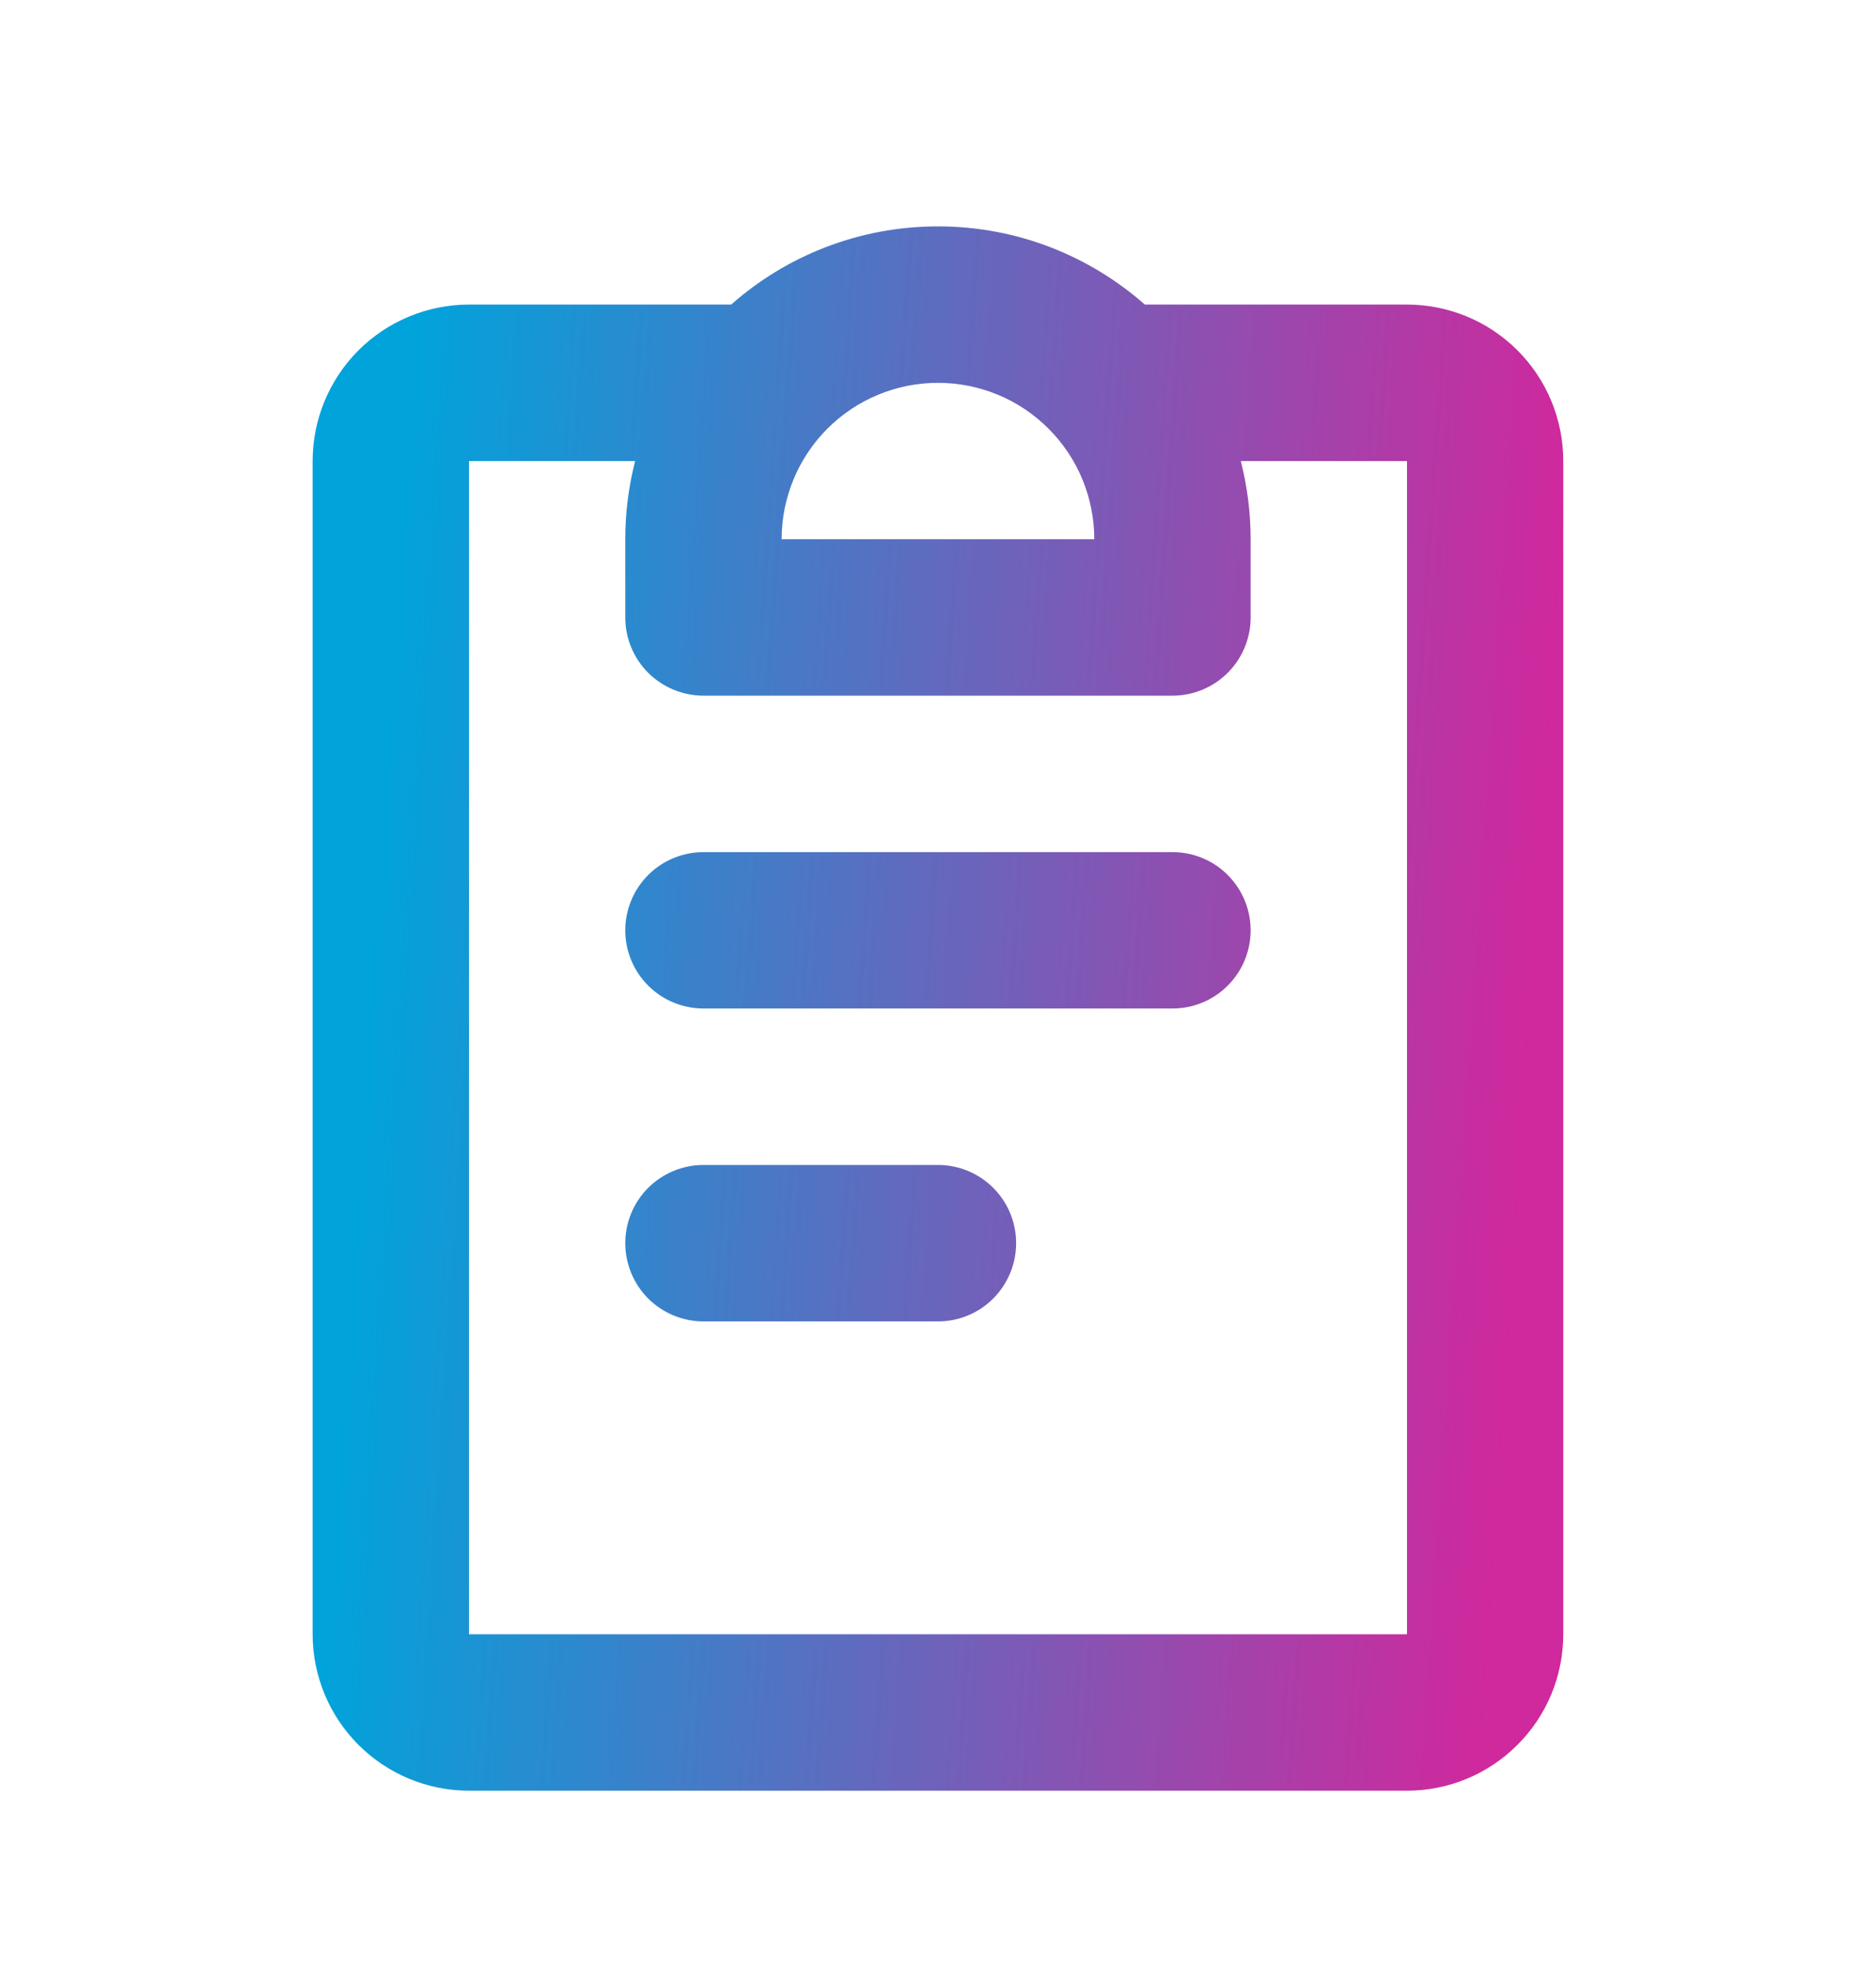 <svg width="20" height="21" viewBox="0 0 20 21" fill="none" xmlns="http://www.w3.org/2000/svg">
<g clip-path="url(#clip0_178_510)">
<path fill-rule="evenodd" clip-rule="evenodd" d="M10 4.079C9.558 4.079 9.134 4.254 8.821 4.567C8.509 4.879 8.333 5.303 8.333 5.745H11.666C11.666 5.303 11.491 4.879 11.178 4.567C10.866 4.254 10.442 4.079 10 4.079ZM7.795 3.245C8.382 2.727 9.155 2.412 10 2.412C10.845 2.412 11.616 2.727 12.205 3.245H15C15.442 3.245 15.866 3.421 16.178 3.733C16.491 4.046 16.666 4.47 16.666 4.912V17.412C16.666 17.854 16.491 18.278 16.178 18.59C15.866 18.903 15.442 19.079 15 19.079H5C4.558 19.079 4.134 18.903 3.821 18.59C3.509 18.278 3.333 17.854 3.333 17.412V4.912C3.333 4.47 3.509 4.046 3.821 3.733C4.134 3.421 4.558 3.245 5 3.245H7.795ZM6.771 4.912H5V17.412H15V4.912H13.228C13.296 5.179 13.333 5.458 13.333 5.745V6.579C13.333 6.8 13.245 7.012 13.089 7.168C12.933 7.324 12.721 7.412 12.5 7.412H7.5C7.279 7.412 7.067 7.324 6.91 7.168C6.754 7.012 6.666 6.8 6.666 6.579V5.745C6.666 5.458 6.703 5.179 6.771 4.912ZM6.666 9.912C6.666 9.691 6.754 9.479 6.91 9.323C7.067 9.166 7.279 9.079 7.5 9.079H12.5C12.721 9.079 12.933 9.166 13.089 9.323C13.245 9.479 13.333 9.691 13.333 9.912C13.333 10.133 13.245 10.345 13.089 10.501C12.933 10.658 12.721 10.745 12.5 10.745H7.5C7.279 10.745 7.067 10.658 6.91 10.501C6.754 10.345 6.666 10.133 6.666 9.912ZM6.666 13.245C6.666 13.024 6.754 12.812 6.91 12.656C7.067 12.5 7.279 12.412 7.5 12.412H10C10.221 12.412 10.433 12.5 10.589 12.656C10.745 12.812 10.833 13.024 10.833 13.245C10.833 13.466 10.745 13.678 10.589 13.835C10.433 13.991 10.221 14.079 10 14.079H7.5C7.279 14.079 7.067 13.991 6.91 13.835C6.754 13.678 6.666 13.466 6.666 13.245Z" fill="url(#paint0_linear_178_510)"/>
</g>
<defs>
<linearGradient id="paint0_linear_178_510" x1="4.505" y1="2.412" x2="16.843" y2="3.242" gradientUnits="userSpaceOnUse">
<stop stop-color="#01A3DB"/>
<stop offset="1" stop-color="#D0289D"/>
</linearGradient>
<clipPath id="clip0_178_510">
<rect width="20" height="20" fill="white" transform="translate(0 0.745)"/>
</clipPath>
</defs>
</svg>
